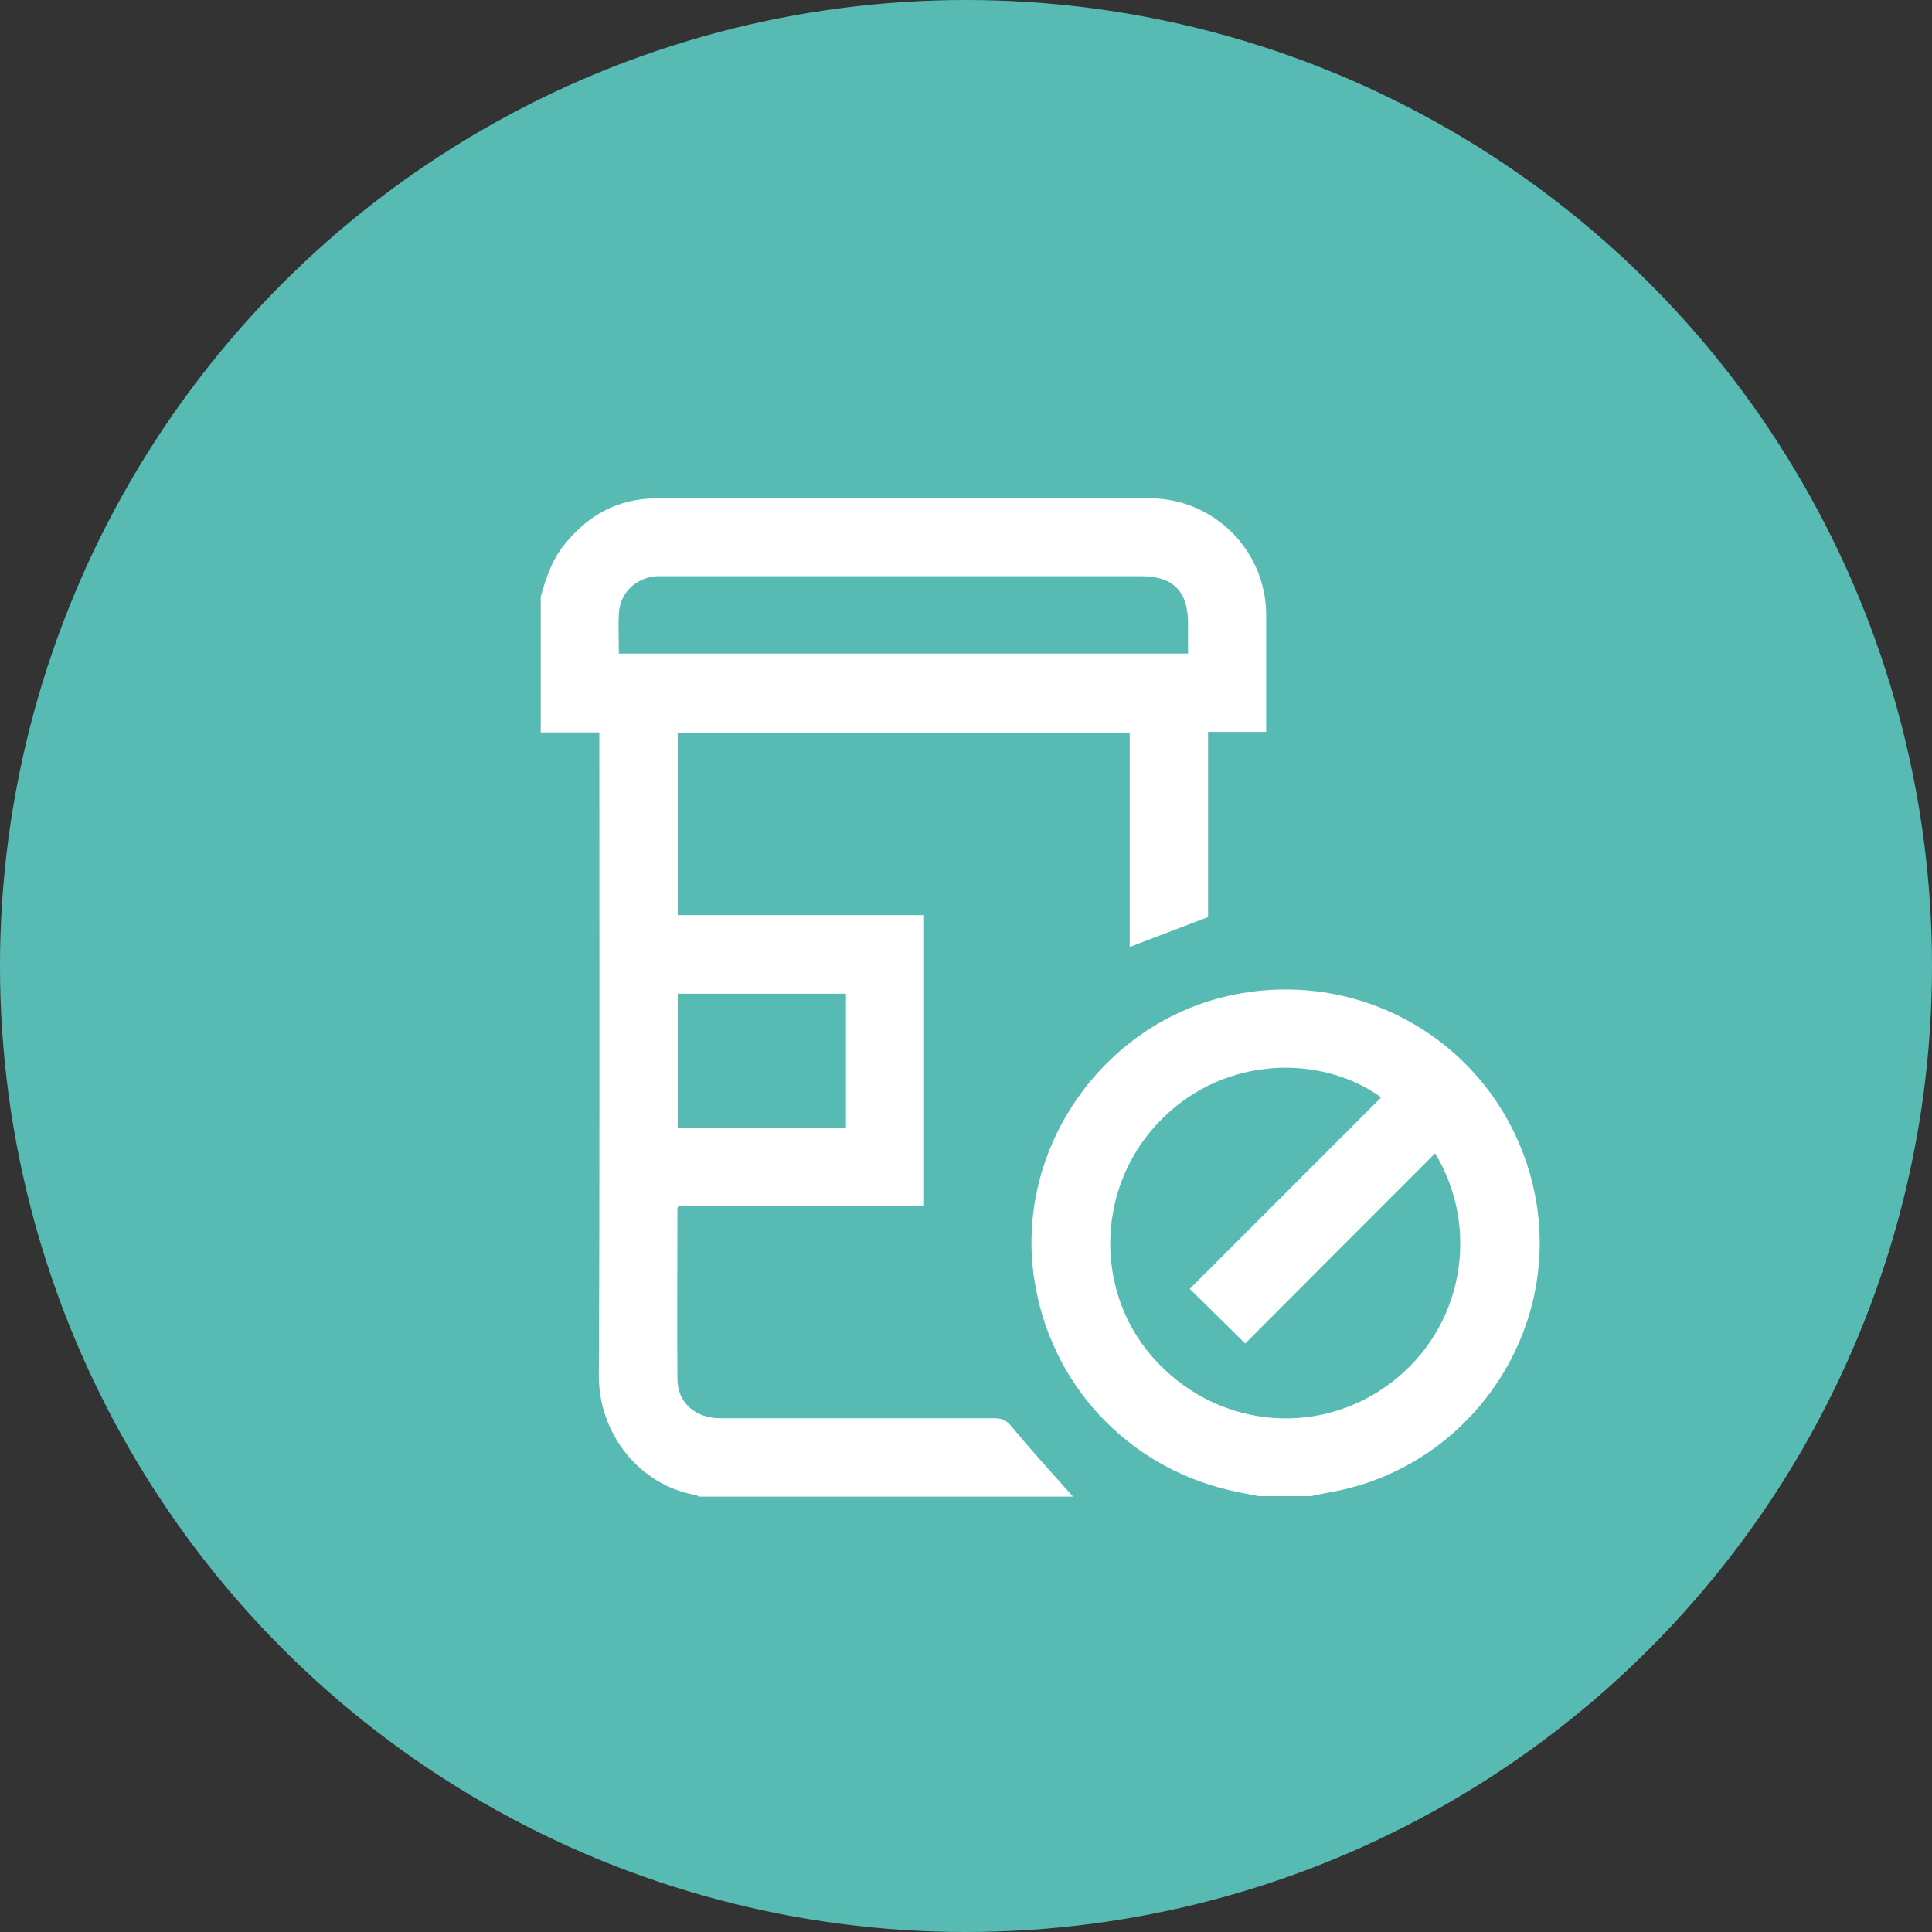 <svg xmlns="http://www.w3.org/2000/svg" id="Capa_1" data-name="Capa 1" viewBox="0 0 80.14 80.14"><rect x="0" y="0" width="80.14" height="80.14" fill="#333333" stroke="none"/><defs><style>      .cls-1 {        fill: #57bbb4;      }      .cls-1, .cls-2 {        stroke-width: 0px;      }      .cls-2 {        fill: #fff;      }    </style></defs><circle class="cls-1" cx="40.07" cy="40.07" r="40.07"></circle><g><path class="cls-2" d="M22.42,24.79c.21-.76.45-1.51.95-2.15.99-1.27,2.27-1.97,3.89-1.97,6.81,0,13.61,0,20.42,0,2.67,0,4.83,2.16,4.84,4.82,0,1.48,0,2.96,0,4.45,0,.13,0,.26,0,.42h-2.41v7.68c-1.11.42-2.17.83-3.25,1.24v-8.88h-18.75v7.56h10.22v12.05h-10.18c-.03.07-.05.09-.05.11,0,2.36-.02,4.72,0,7.08,0,.98.74,1.63,1.78,1.63,3.8,0,7.6,0,11.4,0,.34,0,.51.13.71.38.72.87,1.48,1.7,2.23,2.55.1.11.19.21.29.32h-15.53s-.09-.07-.13-.07c-2.3-.39-4.02-2.52-4.01-4.95.04-8.71.02-17.43.02-26.14v-.54h-2.43v-5.58ZM25.66,27.11h23.62c0-.43,0-.83,0-1.23,0-1.36-.61-1.98-1.96-1.98-6.56,0-13.12,0-19.69,0-.13,0-.27,0-.4,0-.87.07-1.52.7-1.56,1.56-.03.54,0,1.07,0,1.64ZM35.09,46.77v-5.55h-6.98v5.55h6.98Z"></path><path class="cls-2" d="M52.27,62.07c-.46-.09-.92-.17-1.37-.28-4.2-1.02-7.32-4.4-7.99-8.67-.88-5.57,3.01-10.97,8.59-11.92,5.68-.97,11.01,2.68,12.16,8.3,1.17,5.76-2.72,11.41-8.54,12.41-.25.04-.49.1-.74.15h-2.1ZM59.54,47.83c-2.68,2.68-5.32,5.32-7.89,7.9-.76-.75-1.51-1.49-2.3-2.27,2.63-2.63,5.28-5.28,7.94-7.94-2.39-1.74-6.4-1.8-9.1.9-2.68,2.67-2.86,7-.42,9.83,2.55,2.95,6.81,3.44,9.89,1.14,3.08-2.31,3.74-6.46,1.87-9.55Z"></path></g></svg>